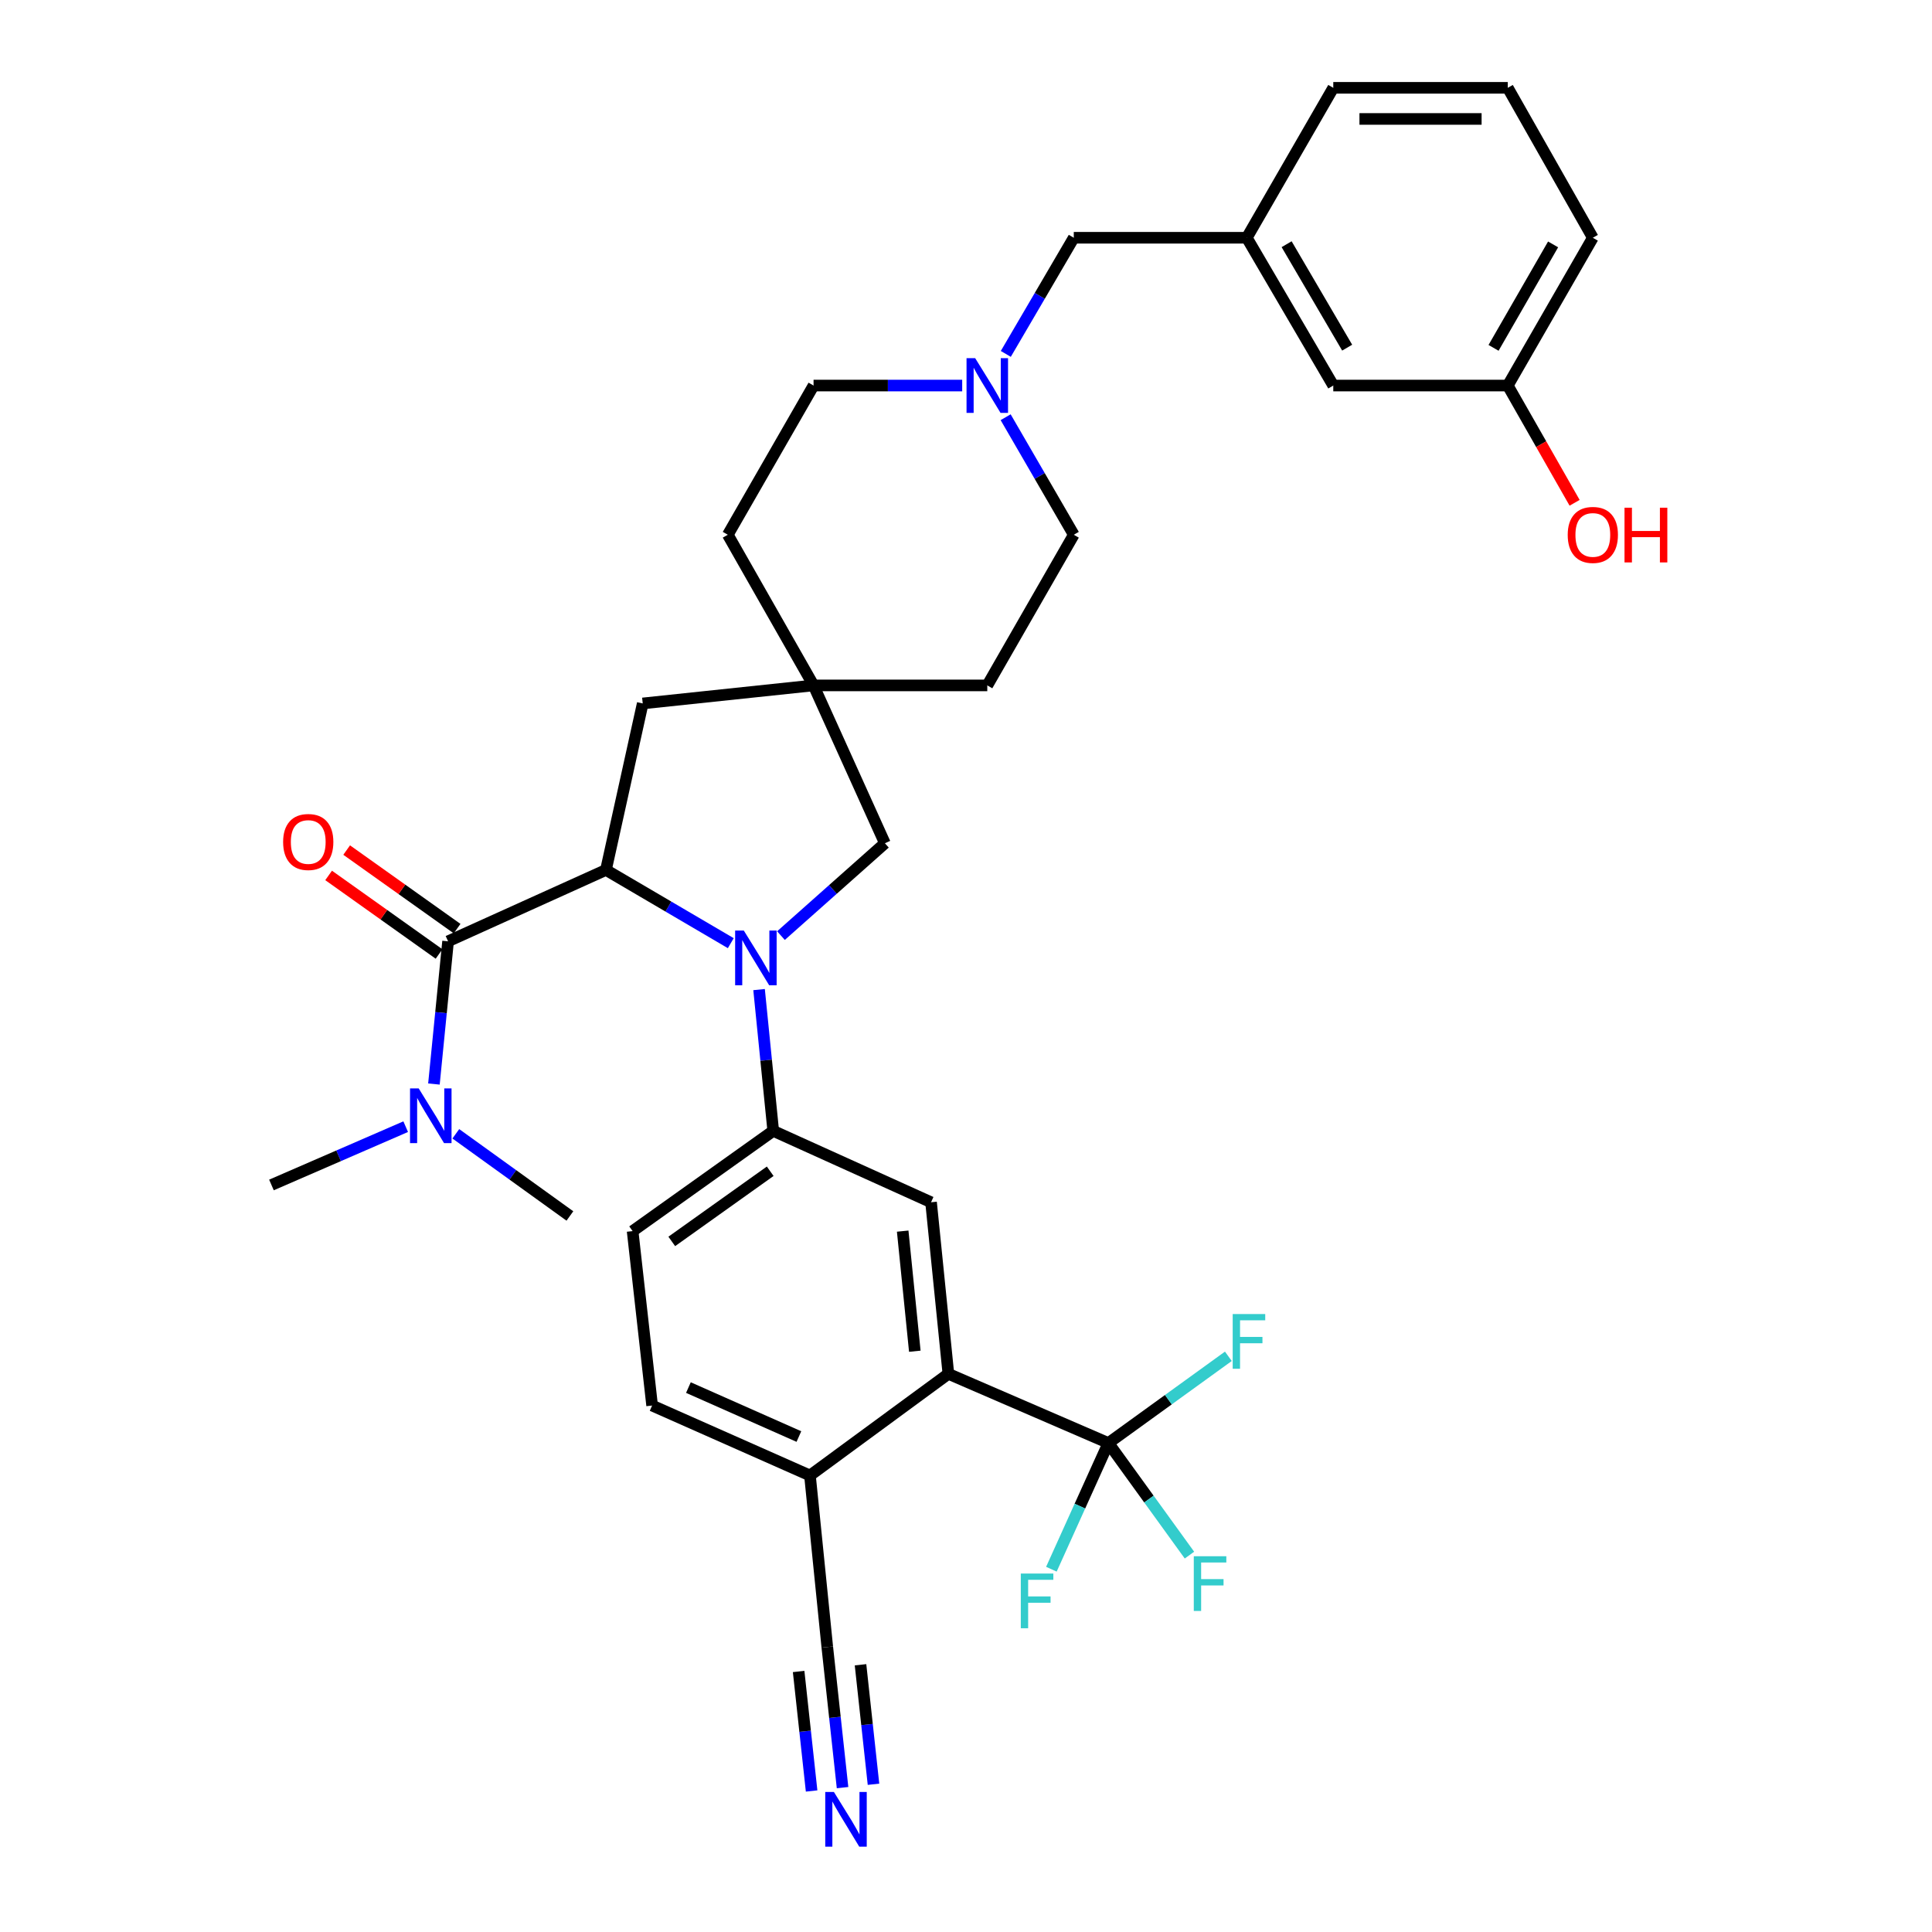 <?xml version='1.0' encoding='iso-8859-1'?>
<svg version='1.1' baseProfile='full'
              xmlns='http://www.w3.org/2000/svg'
                      xmlns:rdkit='http://www.rdkit.org/xml'
                      xmlns:xlink='http://www.w3.org/1999/xlink'
                  xml:space='preserve'
width='1000px' height='1000px' viewBox='0 0 1000 1000'>
<!-- END OF HEADER -->
<rect style='opacity:1.0;fill:#FFFFFF;stroke:none' width='1000' height='1000' x='0' y='0'> </rect>
<path class='bond-0' d='M 378.257,488.184 L 345.948,469.233' style='fill:none;fill-rule:evenodd;stroke:#0000FF;stroke-width:6px;stroke-linecap:butt;stroke-linejoin:miter;stroke-opacity:1' />
<path class='bond-0' d='M 345.948,469.233 L 313.639,450.282' style='fill:none;fill-rule:evenodd;stroke:#000000;stroke-width:6px;stroke-linecap:butt;stroke-linejoin:miter;stroke-opacity:1' />
<path class='bond-3' d='M 392.892,512.212 L 396.558,548.776' style='fill:none;fill-rule:evenodd;stroke:#0000FF;stroke-width:6px;stroke-linecap:butt;stroke-linejoin:miter;stroke-opacity:1' />
<path class='bond-3' d='M 396.558,548.776 L 400.224,585.34' style='fill:none;fill-rule:evenodd;stroke:#000000;stroke-width:6px;stroke-linecap:butt;stroke-linejoin:miter;stroke-opacity:1' />
<path class='bond-7' d='M 404.22,484.276 L 431.122,460.374' style='fill:none;fill-rule:evenodd;stroke:#0000FF;stroke-width:6px;stroke-linecap:butt;stroke-linejoin:miter;stroke-opacity:1' />
<path class='bond-7' d='M 431.122,460.374 L 458.024,436.471' style='fill:none;fill-rule:evenodd;stroke:#000000;stroke-width:6px;stroke-linecap:butt;stroke-linejoin:miter;stroke-opacity:1' />
<path class='bond-1' d='M 313.639,450.282 L 231.924,487.219' style='fill:none;fill-rule:evenodd;stroke:#000000;stroke-width:6px;stroke-linecap:butt;stroke-linejoin:miter;stroke-opacity:1' />
<path class='bond-10' d='M 313.639,450.282 L 332.676,364.1' style='fill:none;fill-rule:evenodd;stroke:#000000;stroke-width:6px;stroke-linecap:butt;stroke-linejoin:miter;stroke-opacity:1' />
<path class='bond-13' d='M 231.924,487.219 L 228.263,524.154' style='fill:none;fill-rule:evenodd;stroke:#000000;stroke-width:6px;stroke-linecap:butt;stroke-linejoin:miter;stroke-opacity:1' />
<path class='bond-13' d='M 228.263,524.154 L 224.602,561.089' style='fill:none;fill-rule:evenodd;stroke:#0000FF;stroke-width:6px;stroke-linecap:butt;stroke-linejoin:miter;stroke-opacity:1' />
<path class='bond-14' d='M 236.593,480.655 L 208.013,460.324' style='fill:none;fill-rule:evenodd;stroke:#000000;stroke-width:6px;stroke-linecap:butt;stroke-linejoin:miter;stroke-opacity:1' />
<path class='bond-14' d='M 208.013,460.324 L 179.434,439.993' style='fill:none;fill-rule:evenodd;stroke:#FF0000;stroke-width:6px;stroke-linecap:butt;stroke-linejoin:miter;stroke-opacity:1' />
<path class='bond-14' d='M 227.255,493.783 L 198.675,473.452' style='fill:none;fill-rule:evenodd;stroke:#000000;stroke-width:6px;stroke-linecap:butt;stroke-linejoin:miter;stroke-opacity:1' />
<path class='bond-14' d='M 198.675,473.452 L 170.095,453.12' style='fill:none;fill-rule:evenodd;stroke:#FF0000;stroke-width:6px;stroke-linecap:butt;stroke-linejoin:miter;stroke-opacity:1' />
<path class='bond-2' d='M 573.706,746.919 L 490.88,711.1' style='fill:none;fill-rule:evenodd;stroke:#000000;stroke-width:6px;stroke-linecap:butt;stroke-linejoin:miter;stroke-opacity:1' />
<path class='bond-18' d='M 573.706,746.919 L 558.951,779.571' style='fill:none;fill-rule:evenodd;stroke:#000000;stroke-width:6px;stroke-linecap:butt;stroke-linejoin:miter;stroke-opacity:1' />
<path class='bond-18' d='M 558.951,779.571 L 544.197,812.224' style='fill:none;fill-rule:evenodd;stroke:#33CCCC;stroke-width:6px;stroke-linecap:butt;stroke-linejoin:miter;stroke-opacity:1' />
<path class='bond-19' d='M 573.706,746.919 L 604.752,724.47' style='fill:none;fill-rule:evenodd;stroke:#000000;stroke-width:6px;stroke-linecap:butt;stroke-linejoin:miter;stroke-opacity:1' />
<path class='bond-19' d='M 604.752,724.47 L 635.797,702.021' style='fill:none;fill-rule:evenodd;stroke:#33CCCC;stroke-width:6px;stroke-linecap:butt;stroke-linejoin:miter;stroke-opacity:1' />
<path class='bond-20' d='M 573.706,746.919 L 594.683,775.92' style='fill:none;fill-rule:evenodd;stroke:#000000;stroke-width:6px;stroke-linecap:butt;stroke-linejoin:miter;stroke-opacity:1' />
<path class='bond-20' d='M 594.683,775.92 L 615.659,804.922' style='fill:none;fill-rule:evenodd;stroke:#33CCCC;stroke-width:6px;stroke-linecap:butt;stroke-linejoin:miter;stroke-opacity:1' />
<path class='bond-5' d='M 400.224,585.34 L 481.912,622.287' style='fill:none;fill-rule:evenodd;stroke:#000000;stroke-width:6px;stroke-linecap:butt;stroke-linejoin:miter;stroke-opacity:1' />
<path class='bond-15' d='M 400.224,585.34 L 327.441,637.216' style='fill:none;fill-rule:evenodd;stroke:#000000;stroke-width:6px;stroke-linecap:butt;stroke-linejoin:miter;stroke-opacity:1' />
<path class='bond-15' d='M 398.657,606.241 L 347.709,642.554' style='fill:none;fill-rule:evenodd;stroke:#000000;stroke-width:6px;stroke-linecap:butt;stroke-linejoin:miter;stroke-opacity:1' />
<path class='bond-4' d='M 490.88,711.1 L 481.912,622.287' style='fill:none;fill-rule:evenodd;stroke:#000000;stroke-width:6px;stroke-linecap:butt;stroke-linejoin:miter;stroke-opacity:1' />
<path class='bond-4' d='M 473.506,699.396 L 467.229,637.227' style='fill:none;fill-rule:evenodd;stroke:#000000;stroke-width:6px;stroke-linecap:butt;stroke-linejoin:miter;stroke-opacity:1' />
<path class='bond-36' d='M 490.88,711.1 L 419.234,763.709' style='fill:none;fill-rule:evenodd;stroke:#000000;stroke-width:6px;stroke-linecap:butt;stroke-linejoin:miter;stroke-opacity:1' />
<path class='bond-6' d='M 421.096,354.765 L 458.024,436.471' style='fill:none;fill-rule:evenodd;stroke:#000000;stroke-width:6px;stroke-linecap:butt;stroke-linejoin:miter;stroke-opacity:1' />
<path class='bond-24' d='M 421.096,354.765 L 511.018,354.765' style='fill:none;fill-rule:evenodd;stroke:#000000;stroke-width:6px;stroke-linecap:butt;stroke-linejoin:miter;stroke-opacity:1' />
<path class='bond-25' d='M 421.096,354.765 L 376.712,276.791' style='fill:none;fill-rule:evenodd;stroke:#000000;stroke-width:6px;stroke-linecap:butt;stroke-linejoin:miter;stroke-opacity:1' />
<path class='bond-34' d='M 421.096,354.765 L 332.676,364.1' style='fill:none;fill-rule:evenodd;stroke:#000000;stroke-width:6px;stroke-linecap:butt;stroke-linejoin:miter;stroke-opacity:1' />
<path class='bond-8' d='M 436.105,925.273 L 432.153,888.889' style='fill:none;fill-rule:evenodd;stroke:#0000FF;stroke-width:6px;stroke-linecap:butt;stroke-linejoin:miter;stroke-opacity:1' />
<path class='bond-8' d='M 432.153,888.889 L 428.202,852.504' style='fill:none;fill-rule:evenodd;stroke:#000000;stroke-width:6px;stroke-linecap:butt;stroke-linejoin:miter;stroke-opacity:1' />
<path class='bond-8' d='M 452.121,923.533 L 448.762,892.607' style='fill:none;fill-rule:evenodd;stroke:#0000FF;stroke-width:6px;stroke-linecap:butt;stroke-linejoin:miter;stroke-opacity:1' />
<path class='bond-8' d='M 448.762,892.607 L 445.404,861.68' style='fill:none;fill-rule:evenodd;stroke:#000000;stroke-width:6px;stroke-linecap:butt;stroke-linejoin:miter;stroke-opacity:1' />
<path class='bond-8' d='M 420.089,927.012 L 416.73,896.086' style='fill:none;fill-rule:evenodd;stroke:#0000FF;stroke-width:6px;stroke-linecap:butt;stroke-linejoin:miter;stroke-opacity:1' />
<path class='bond-8' d='M 416.73,896.086 L 413.371,865.159' style='fill:none;fill-rule:evenodd;stroke:#000000;stroke-width:6px;stroke-linecap:butt;stroke-linejoin:miter;stroke-opacity:1' />
<path class='bond-9' d='M 498.03,199.559 L 459.563,199.559' style='fill:none;fill-rule:evenodd;stroke:#0000FF;stroke-width:6px;stroke-linecap:butt;stroke-linejoin:miter;stroke-opacity:1' />
<path class='bond-9' d='M 459.563,199.559 L 421.096,199.559' style='fill:none;fill-rule:evenodd;stroke:#000000;stroke-width:6px;stroke-linecap:butt;stroke-linejoin:miter;stroke-opacity:1' />
<path class='bond-16' d='M 520.602,183.183 L 538.195,153.123' style='fill:none;fill-rule:evenodd;stroke:#0000FF;stroke-width:6px;stroke-linecap:butt;stroke-linejoin:miter;stroke-opacity:1' />
<path class='bond-16' d='M 538.195,153.123 L 555.787,123.062' style='fill:none;fill-rule:evenodd;stroke:#000000;stroke-width:6px;stroke-linecap:butt;stroke-linejoin:miter;stroke-opacity:1' />
<path class='bond-35' d='M 520.52,215.951 L 538.154,246.371' style='fill:none;fill-rule:evenodd;stroke:#0000FF;stroke-width:6px;stroke-linecap:butt;stroke-linejoin:miter;stroke-opacity:1' />
<path class='bond-35' d='M 538.154,246.371 L 555.787,276.791' style='fill:none;fill-rule:evenodd;stroke:#000000;stroke-width:6px;stroke-linecap:butt;stroke-linejoin:miter;stroke-opacity:1' />
<path class='bond-11' d='M 428.202,852.504 L 419.234,763.709' style='fill:none;fill-rule:evenodd;stroke:#000000;stroke-width:6px;stroke-linecap:butt;stroke-linejoin:miter;stroke-opacity:1' />
<path class='bond-12' d='M 419.234,763.709 L 337.536,727.506' style='fill:none;fill-rule:evenodd;stroke:#000000;stroke-width:6px;stroke-linecap:butt;stroke-linejoin:miter;stroke-opacity:1' />
<path class='bond-12' d='M 413.506,743.55 L 356.318,718.207' style='fill:none;fill-rule:evenodd;stroke:#000000;stroke-width:6px;stroke-linecap:butt;stroke-linejoin:miter;stroke-opacity:1' />
<path class='bond-30' d='M 235.932,586.852 L 265.455,608.118' style='fill:none;fill-rule:evenodd;stroke:#0000FF;stroke-width:6px;stroke-linecap:butt;stroke-linejoin:miter;stroke-opacity:1' />
<path class='bond-30' d='M 265.455,608.118 L 294.978,629.384' style='fill:none;fill-rule:evenodd;stroke:#000000;stroke-width:6px;stroke-linecap:butt;stroke-linejoin:miter;stroke-opacity:1' />
<path class='bond-31' d='M 209.986,583.159 L 175.246,598.248' style='fill:none;fill-rule:evenodd;stroke:#0000FF;stroke-width:6px;stroke-linecap:butt;stroke-linejoin:miter;stroke-opacity:1' />
<path class='bond-31' d='M 175.246,598.248 L 140.506,613.337' style='fill:none;fill-rule:evenodd;stroke:#000000;stroke-width:6px;stroke-linecap:butt;stroke-linejoin:miter;stroke-opacity:1' />
<path class='bond-17' d='M 327.441,637.216 L 337.536,727.506' style='fill:none;fill-rule:evenodd;stroke:#000000;stroke-width:6px;stroke-linecap:butt;stroke-linejoin:miter;stroke-opacity:1' />
<path class='bond-21' d='M 555.787,123.062 L 645.334,123.062' style='fill:none;fill-rule:evenodd;stroke:#000000;stroke-width:6px;stroke-linecap:butt;stroke-linejoin:miter;stroke-opacity:1' />
<path class='bond-26' d='M 645.334,123.062 L 690.103,199.559' style='fill:none;fill-rule:evenodd;stroke:#000000;stroke-width:6px;stroke-linecap:butt;stroke-linejoin:miter;stroke-opacity:1' />
<path class='bond-26' d='M 665.954,126.399 L 697.292,179.947' style='fill:none;fill-rule:evenodd;stroke:#000000;stroke-width:6px;stroke-linecap:butt;stroke-linejoin:miter;stroke-opacity:1' />
<path class='bond-32' d='M 645.334,123.062 L 690.103,45.455' style='fill:none;fill-rule:evenodd;stroke:#000000;stroke-width:6px;stroke-linecap:butt;stroke-linejoin:miter;stroke-opacity:1' />
<path class='bond-22' d='M 421.096,199.559 L 376.712,276.791' style='fill:none;fill-rule:evenodd;stroke:#000000;stroke-width:6px;stroke-linecap:butt;stroke-linejoin:miter;stroke-opacity:1' />
<path class='bond-23' d='M 555.787,276.791 L 511.018,354.765' style='fill:none;fill-rule:evenodd;stroke:#000000;stroke-width:6px;stroke-linecap:butt;stroke-linejoin:miter;stroke-opacity:1' />
<path class='bond-27' d='M 690.103,199.559 L 780.42,199.559' style='fill:none;fill-rule:evenodd;stroke:#000000;stroke-width:6px;stroke-linecap:butt;stroke-linejoin:miter;stroke-opacity:1' />
<path class='bond-28' d='M 780.42,199.559 L 797.718,229.904' style='fill:none;fill-rule:evenodd;stroke:#000000;stroke-width:6px;stroke-linecap:butt;stroke-linejoin:miter;stroke-opacity:1' />
<path class='bond-28' d='M 797.718,229.904 L 815.016,260.248' style='fill:none;fill-rule:evenodd;stroke:#FF0000;stroke-width:6px;stroke-linecap:butt;stroke-linejoin:miter;stroke-opacity:1' />
<path class='bond-37' d='M 780.42,199.559 L 824.446,123.062' style='fill:none;fill-rule:evenodd;stroke:#000000;stroke-width:6px;stroke-linecap:butt;stroke-linejoin:miter;stroke-opacity:1' />
<path class='bond-37' d='M 773.061,180.049 L 803.879,126.5' style='fill:none;fill-rule:evenodd;stroke:#000000;stroke-width:6px;stroke-linecap:butt;stroke-linejoin:miter;stroke-opacity:1' />
<path class='bond-29' d='M 780.42,45.455 L 690.103,45.455' style='fill:none;fill-rule:evenodd;stroke:#000000;stroke-width:6px;stroke-linecap:butt;stroke-linejoin:miter;stroke-opacity:1' />
<path class='bond-29' d='M 766.872,61.565 L 703.651,61.565' style='fill:none;fill-rule:evenodd;stroke:#000000;stroke-width:6px;stroke-linecap:butt;stroke-linejoin:miter;stroke-opacity:1' />
<path class='bond-33' d='M 780.42,45.455 L 824.446,123.062' style='fill:none;fill-rule:evenodd;stroke:#000000;stroke-width:6px;stroke-linecap:butt;stroke-linejoin:miter;stroke-opacity:1' />
<path  class='atom-0' d='M 384.987 481.642
L 394.267 496.642
Q 395.187 498.122, 396.667 500.802
Q 398.147 503.482, 398.227 503.642
L 398.227 481.642
L 401.987 481.642
L 401.987 509.962
L 398.107 509.962
L 388.147 493.562
Q 386.987 491.642, 385.747 489.442
Q 384.547 487.242, 384.187 486.562
L 384.187 509.962
L 380.507 509.962
L 380.507 481.642
L 384.987 481.642
' fill='#0000FF'/>
<path  class='atom-9' d='M 431.626 927.515
L 440.906 942.515
Q 441.826 943.995, 443.306 946.675
Q 444.786 949.355, 444.866 949.515
L 444.866 927.515
L 448.626 927.515
L 448.626 955.835
L 444.746 955.835
L 434.786 939.435
Q 433.626 937.515, 432.386 935.315
Q 431.186 933.115, 430.826 932.435
L 430.826 955.835
L 427.146 955.835
L 427.146 927.515
L 431.626 927.515
' fill='#0000FF'/>
<path  class='atom-10' d='M 504.758 185.399
L 514.038 200.399
Q 514.958 201.879, 516.438 204.559
Q 517.918 207.239, 517.998 207.399
L 517.998 185.399
L 521.758 185.399
L 521.758 213.719
L 517.878 213.719
L 507.918 197.319
Q 506.758 195.399, 505.518 193.199
Q 504.318 190.999, 503.958 190.319
L 503.958 213.719
L 500.278 213.719
L 500.278 185.399
L 504.758 185.399
' fill='#0000FF'/>
<path  class='atom-14' d='M 216.714 563.358
L 225.994 578.358
Q 226.914 579.838, 228.394 582.518
Q 229.874 585.198, 229.954 585.358
L 229.954 563.358
L 233.714 563.358
L 233.714 591.678
L 229.834 591.678
L 219.874 575.278
Q 218.714 573.358, 217.474 571.158
Q 216.274 568.958, 215.914 568.278
L 215.914 591.678
L 212.234 591.678
L 212.234 563.358
L 216.714 563.358
' fill='#0000FF'/>
<path  class='atom-15' d='M 146.544 435.809
Q 146.544 429.009, 149.904 425.209
Q 153.264 421.409, 159.544 421.409
Q 165.824 421.409, 169.184 425.209
Q 172.544 429.009, 172.544 435.809
Q 172.544 442.689, 169.144 446.609
Q 165.744 450.489, 159.544 450.489
Q 153.304 450.489, 149.904 446.609
Q 146.544 442.729, 146.544 435.809
M 159.544 447.289
Q 163.864 447.289, 166.184 444.409
Q 168.544 441.489, 168.544 435.809
Q 168.544 430.249, 166.184 427.449
Q 163.864 424.609, 159.544 424.609
Q 155.224 424.609, 152.864 427.409
Q 150.544 430.209, 150.544 435.809
Q 150.544 441.529, 152.864 444.409
Q 155.224 447.289, 159.544 447.289
' fill='#FF0000'/>
<path  class='atom-19' d='M 528.366 814.465
L 545.206 814.465
L 545.206 817.705
L 532.166 817.705
L 532.166 826.305
L 543.766 826.305
L 543.766 829.585
L 532.166 829.585
L 532.166 842.785
L 528.366 842.785
L 528.366 814.465
' fill='#33CCCC'/>
<path  class='atom-20' d='M 638.042 680.149
L 654.882 680.149
L 654.882 683.389
L 641.842 683.389
L 641.842 691.989
L 653.442 691.989
L 653.442 695.269
L 641.842 695.269
L 641.842 708.469
L 638.042 708.469
L 638.042 680.149
' fill='#33CCCC'/>
<path  class='atom-21' d='M 617.904 805.506
L 634.744 805.506
L 634.744 808.746
L 621.704 808.746
L 621.704 817.346
L 633.304 817.346
L 633.304 820.626
L 621.704 820.626
L 621.704 833.826
L 617.904 833.826
L 617.904 805.506
' fill='#33CCCC'/>
<path  class='atom-29' d='M 811.446 276.871
Q 811.446 270.071, 814.806 266.271
Q 818.166 262.471, 824.446 262.471
Q 830.726 262.471, 834.086 266.271
Q 837.446 270.071, 837.446 276.871
Q 837.446 283.751, 834.046 287.671
Q 830.646 291.551, 824.446 291.551
Q 818.206 291.551, 814.806 287.671
Q 811.446 283.791, 811.446 276.871
M 824.446 288.351
Q 828.766 288.351, 831.086 285.471
Q 833.446 282.551, 833.446 276.871
Q 833.446 271.311, 831.086 268.511
Q 828.766 265.671, 824.446 265.671
Q 820.126 265.671, 817.766 268.471
Q 815.446 271.271, 815.446 276.871
Q 815.446 282.591, 817.766 285.471
Q 820.126 288.351, 824.446 288.351
' fill='#FF0000'/>
<path  class='atom-29' d='M 840.846 262.791
L 844.686 262.791
L 844.686 274.831
L 859.166 274.831
L 859.166 262.791
L 863.006 262.791
L 863.006 291.111
L 859.166 291.111
L 859.166 278.031
L 844.686 278.031
L 844.686 291.111
L 840.846 291.111
L 840.846 262.791
' fill='#FF0000'/>
</svg>
